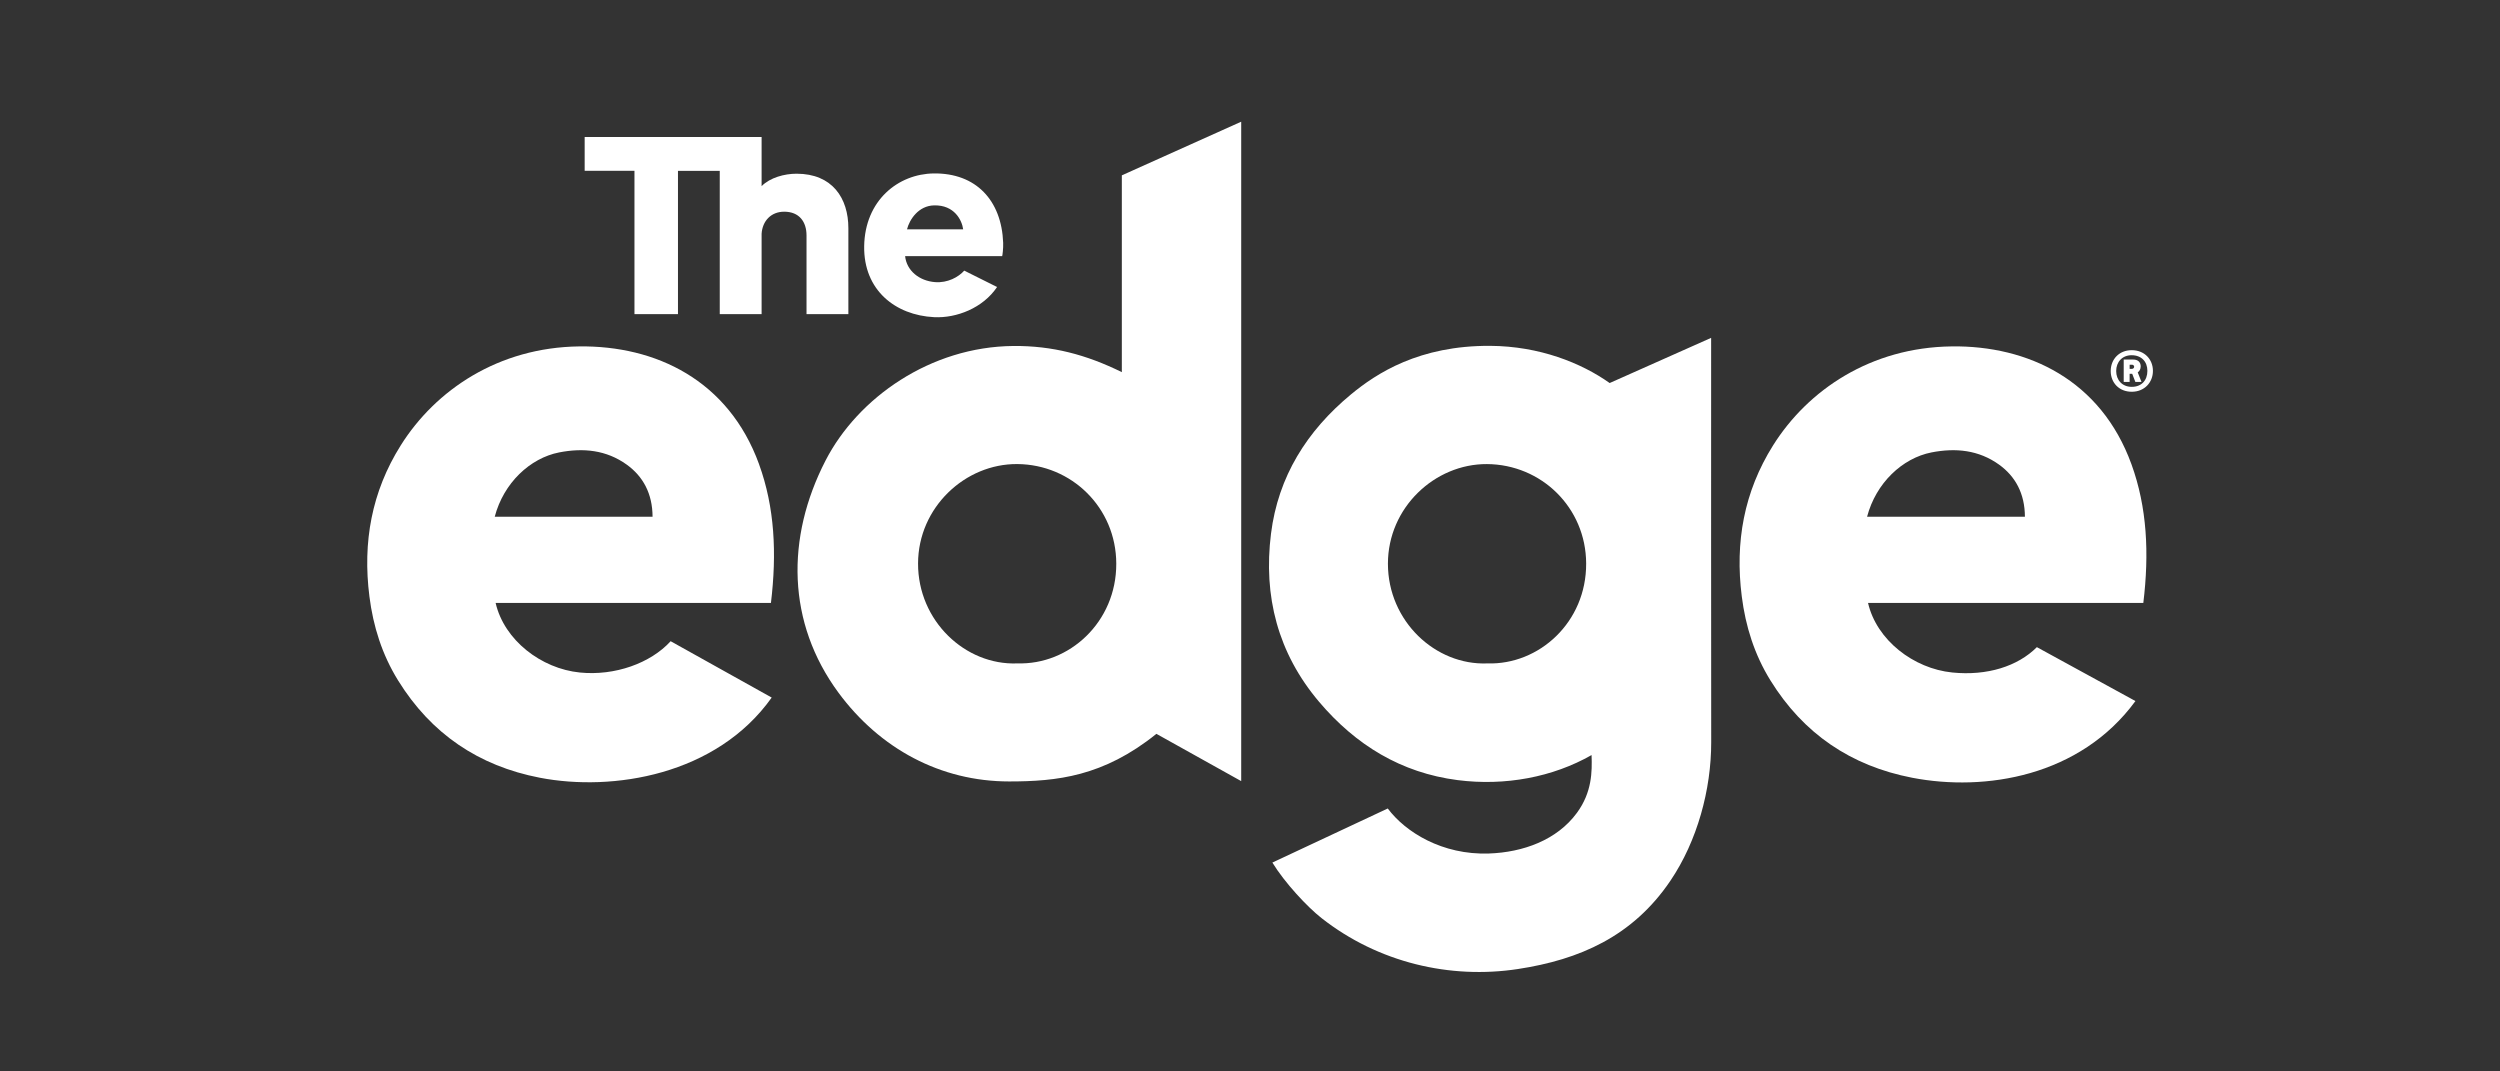 <svg width="112" height="48" viewBox="0 0 112 48" fill="none" xmlns="http://www.w3.org/2000/svg">
<rect x="0" y="0" width="112" height="48" fill="#333333" stroke="none"/>
<g clip-path="url(#clip0_9543_289)">
<path d="M95.495 15.688C94.939 15.688 94.56 16.097 94.56 16.621C94.56 17.145 94.934 17.551 95.503 17.551C96.072 17.551 96.451 17.132 96.451 16.616C96.451 16.1 96.077 15.687 95.493 15.687L95.495 15.688ZM95.504 17.331C95.073 17.331 94.805 17.025 94.805 16.622C94.805 16.22 95.073 15.914 95.495 15.914C95.939 15.914 96.203 16.201 96.203 16.617C96.203 17.033 95.944 17.331 95.504 17.331Z" fill="white"/>
<path d="M36.132 10.545V14.074H38.007V10.224C38.007 8.88 37.291 7.782 35.687 7.782C35.144 7.782 34.502 7.955 34.12 8.338V6.138H32.245H26.193V7.653H28.424V14.072H30.373V7.654H32.245V14.074H34.12V10.47C34.157 9.903 34.539 9.484 35.132 9.484C35.81 9.484 36.132 9.94 36.132 10.545Z" fill="white"/>
<path d="M41.847 14.209C42.853 14.26 44.037 13.8 44.669 12.858L43.198 12.124C42.942 12.412 42.456 12.683 41.889 12.639C41.181 12.584 40.615 12.124 40.549 11.474H44.898C44.91 11.437 44.951 11.139 44.942 10.88C44.872 8.973 43.721 7.747 41.833 7.77C40.242 7.79 38.746 8.972 38.715 11.034C38.686 12.997 40.112 14.123 41.847 14.209ZM41.849 9.201C42.752 9.179 43.095 9.86 43.15 10.274H40.634C40.745 9.833 41.15 9.216 41.848 9.201H41.849Z" fill="white"/>
<path d="M95.904 16.422C95.904 16.23 95.79 16.108 95.567 16.108H95.142V17.11H95.407V16.746H95.523L95.664 17.11H95.939L95.77 16.682C95.843 16.632 95.902 16.545 95.902 16.423L95.904 16.422ZM95.513 16.524H95.408V16.339H95.513C95.564 16.339 95.61 16.377 95.61 16.431C95.61 16.486 95.564 16.524 95.513 16.524Z" fill="white"/>
<path d="M34.007 20.799C32.636 17.024 29.372 15.478 25.951 15.519C22.332 15.563 19.514 17.468 17.953 19.953C16.646 22.033 16.243 24.296 16.549 26.716C16.719 28.065 17.118 29.327 17.835 30.485C19.311 32.869 21.438 34.312 24.183 34.842C27.444 35.473 32.098 34.736 34.572 31.251L30.045 28.726C29.145 29.713 27.544 30.286 25.98 30.129C24.241 29.955 22.588 28.677 22.204 27.012H34.538C34.806 24.79 34.707 22.728 34.006 20.799H34.007ZM22.164 23.15C22.562 21.637 23.745 20.524 25.051 20.268C26.127 20.058 27.164 20.157 28.077 20.815C28.808 21.341 29.231 22.11 29.235 23.151H22.164V23.15Z" fill="white"/>
<path d="M50.258 7.858V16.672C48.657 15.884 47.139 15.486 45.402 15.5C41.686 15.531 38.432 17.818 36.982 20.637C35.203 24.094 35.25 27.898 37.565 31.034C39.415 33.541 42.135 35.009 45.209 35.009C47.337 35.009 49.427 34.792 51.807 32.876L55.606 34.994C55.606 26.632 55.606 13.808 55.606 5.452L50.257 7.856L50.258 7.858ZM45.571 29.721C43.24 29.81 41.123 27.813 41.129 25.244C41.134 22.728 43.242 20.771 45.576 20.79C48.007 20.808 50.003 22.745 50.009 25.25C50.016 27.877 47.895 29.797 45.571 29.719V29.721Z" fill="white"/>
<path d="M76.659 15.136L72.113 17.16C70.839 16.257 68.963 15.507 66.761 15.494C63.584 15.475 61.668 16.721 60.519 17.673C58.551 19.303 57.261 21.349 56.941 23.908C56.591 26.708 57.245 29.258 59.097 31.444C60.734 33.375 62.767 34.623 65.302 34.949C67.433 35.223 69.575 34.813 71.302 33.827C71.329 34.575 71.323 35.49 70.648 36.413C69.75 37.64 68.227 38.184 66.706 38.237C64.61 38.31 62.961 37.277 62.172 36.22L57.002 38.643C57.564 39.559 58.574 40.636 59.202 41.129C61.75 43.131 64.972 43.875 67.999 43.413C70.757 42.993 73.144 41.957 74.835 39.456C76.037 37.68 76.666 35.372 76.662 33.246C76.654 27.805 76.659 20.577 76.659 15.136ZM66.634 29.721C64.307 29.815 62.181 27.829 62.179 25.257C62.178 22.733 64.287 20.778 66.615 20.791C69.052 20.805 71.048 22.739 71.06 25.24C71.073 27.882 68.943 29.794 66.634 29.721Z" fill="white"/>
<path d="M87.432 15.519C83.813 15.563 80.995 17.468 79.434 19.953C78.128 22.033 77.724 24.296 78.031 26.716C78.201 28.065 78.6 29.327 79.317 30.485C80.793 32.869 82.92 34.312 85.665 34.843C88.926 35.473 93.185 34.796 95.668 31.407L91.252 28.992C90.393 29.851 89.026 30.285 87.464 30.128C85.725 29.953 84.072 28.676 83.688 27.011H96.021C96.29 24.789 96.19 22.727 95.489 20.798C94.119 17.023 90.854 15.476 87.433 15.518L87.432 15.519ZM83.645 23.15C84.043 21.637 85.226 20.524 86.532 20.268C87.607 20.058 88.644 20.157 89.558 20.815C90.289 21.341 90.712 22.11 90.716 23.151H83.645V23.15Z" fill="white"/>
</g>
<defs>
<clipPath id="clip0_9543_289">
<rect width="80" height="38.093" fill="white" transform="translate(16.452 5.454)"/>
</clipPath>
</defs>
</svg>
